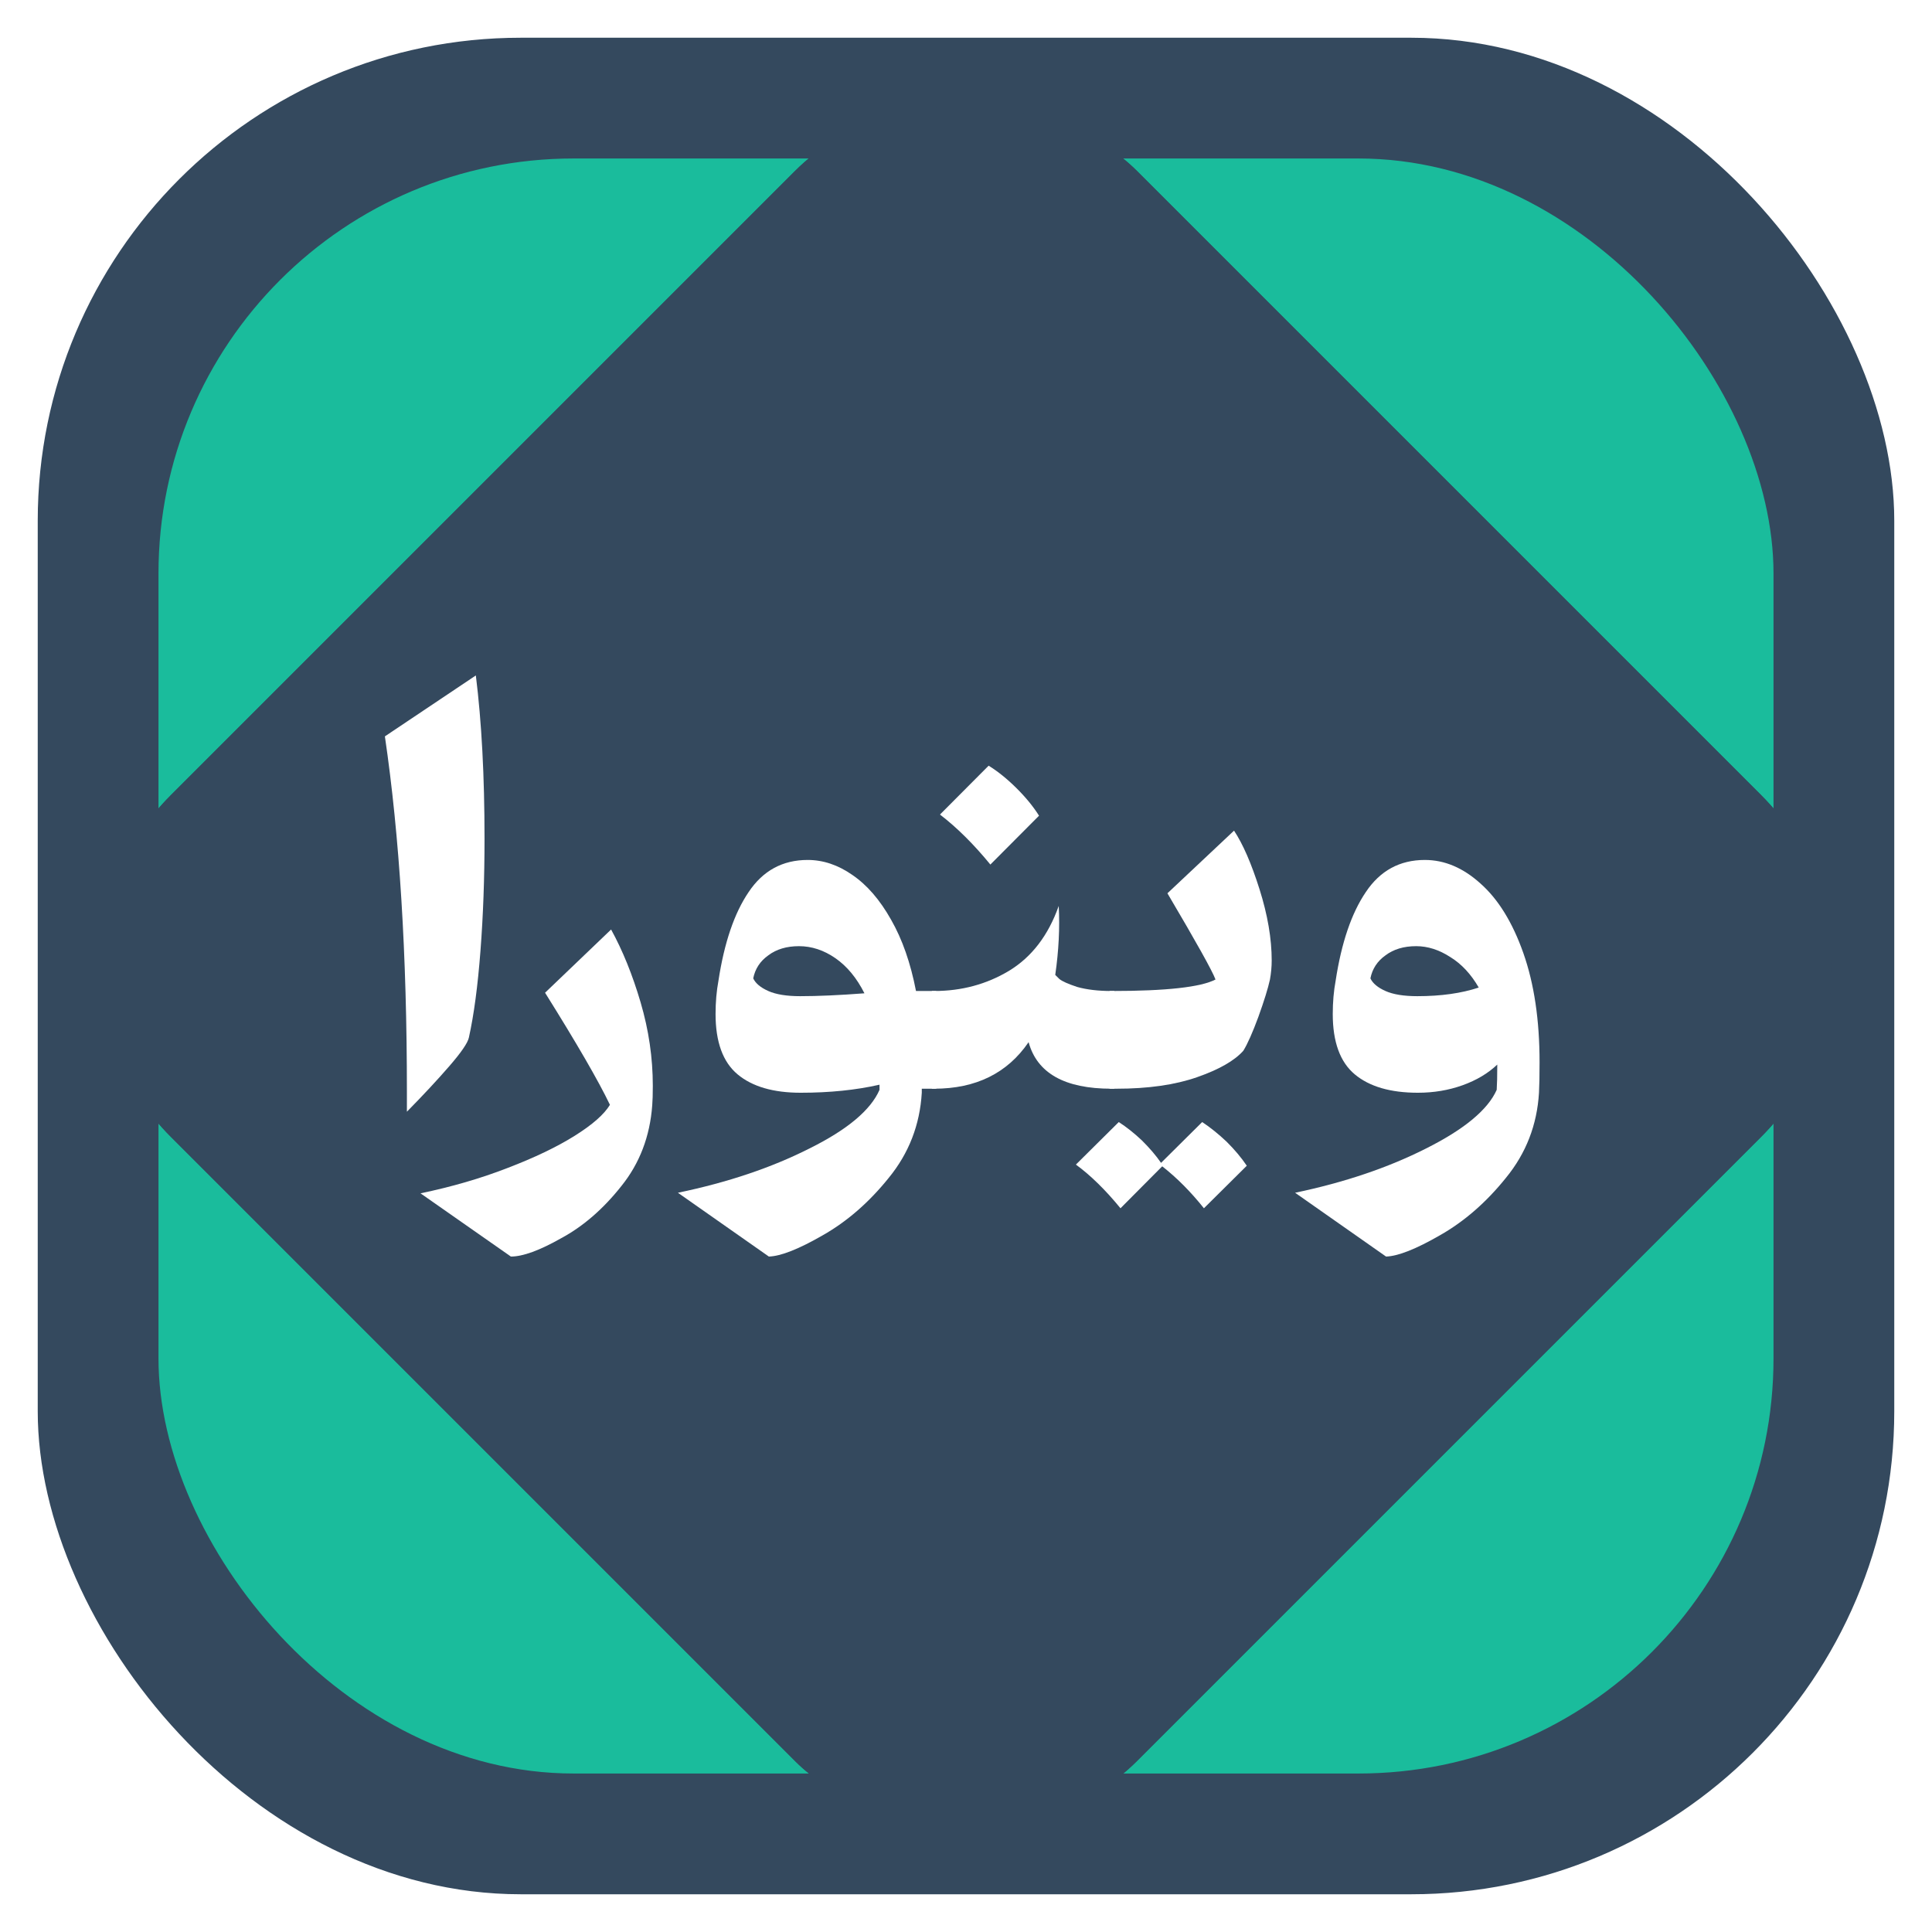 <svg width="512" height="512" viewBox="0 0 512 512" fill="none" xmlns="http://www.w3.org/2000/svg">
<rect x="0" y="0" width="512" height="512" fill="#808080" stroke="none"/>
<g clip-path="url(#clip0_2032_2)">
<rect width="512" height="512" fill="white"/>
<rect x="10" y="10" width="492" height="492" rx="128" fill="#34495E"/>
<rect x="42" y="42" width="428" height="428" rx="110" fill="#1ABC9C"/>
<rect y="256" width="362.039" height="362.039" rx="64" transform="rotate(-45 0 256)" fill="#34495E"/>
<rect y="256" width="362.039" height="362.039" rx="64" transform="rotate(-45 0 256)" fill="#34495E"/>
<rect x="92" y="179" width="328" height="154" fill="#34495E"/>
<path d="M126.102 179C127.637 191.288 128.405 205.708 128.405 222.26C128.405 232.72 128.047 242.621 127.33 251.963C126.614 261.306 125.591 268.973 124.26 274.964C123.953 276.386 122.213 278.925 119.04 282.581C115.868 286.236 112.132 290.248 107.834 294.614V289.435C107.834 252.979 105.889 221.549 102 195.146L126.102 179Z" fill="white"/>
<path d="M111.44 316.244C119.73 314.518 127.406 312.284 134.468 309.542C141.632 306.8 147.568 303.957 152.276 301.012C156.984 298.067 160.105 295.325 161.64 292.786C158.57 286.389 152.839 276.488 144.446 263.083L161.947 246.327C165.018 251.913 167.628 258.361 169.777 265.673C171.926 272.984 173.001 280.347 173.001 287.76C173.001 289.994 172.949 291.72 172.847 292.939C172.233 301.164 169.521 308.273 164.711 314.264C159.9 320.357 154.579 324.978 148.745 328.126C143.014 331.375 138.562 333 135.389 333L111.44 316.244Z" fill="white"/>
<path d="M248.122 262.626V288.521H244.284V289.588C243.773 298.118 240.856 305.632 235.534 312.132C230.314 318.631 224.481 323.708 218.033 327.364C211.687 331.02 206.928 332.898 203.756 333L179.653 316.092C192.856 313.35 204.472 309.44 214.502 304.363C224.532 299.387 230.724 294.208 233.078 288.826V287.455C226.835 288.877 219.875 289.588 212.199 289.588C204.933 289.588 199.355 287.963 195.466 284.713C191.577 281.464 189.632 276.132 189.632 268.719C189.632 265.571 189.888 262.626 190.4 259.884C191.935 249.831 194.596 242.012 198.383 236.426C202.169 230.74 207.389 227.896 214.041 227.896C218.135 227.896 222.075 229.216 225.862 231.857C229.751 234.497 233.18 238.457 236.148 243.738C239.116 248.917 241.316 255.213 242.749 262.626H248.122ZM212.046 263.997C216.754 263.997 222.434 263.743 229.086 263.235C227.039 259.173 224.481 256.076 221.41 253.944C218.34 251.811 215.116 250.745 211.739 250.745C208.464 250.745 205.751 251.557 203.602 253.182C201.453 254.705 200.122 256.736 199.611 259.275C200.225 260.595 201.555 261.712 203.602 262.626C205.649 263.54 208.464 263.997 212.046 263.997Z" fill="white"/>
<path d="M246.953 288.521V262.626H247.567C254.833 262.626 261.435 260.849 267.371 257.295C273.409 253.639 277.81 247.901 280.573 240.082C280.88 245.87 280.573 251.963 279.652 258.361C279.652 258.361 280.01 258.716 280.727 259.427C281.443 260.037 283.03 260.747 285.486 261.56C288.044 262.271 291.064 262.626 294.543 262.626H295.311V288.521H294.543C282.16 288.521 274.842 284.409 272.59 276.183C266.961 284.409 258.62 288.521 247.567 288.521H246.953ZM261.998 202.915C264.454 204.438 266.91 206.418 269.366 208.856C271.823 211.293 273.818 213.73 275.354 216.167L262.458 229.115C258.057 223.733 253.605 219.315 249.102 215.863L261.998 202.915Z" fill="white"/>
<path d="M294.028 288.521V262.626H294.642C309.072 262.626 318.232 261.611 322.121 259.58C321.303 257.346 317.055 249.729 309.379 236.731L327.034 220.128C329.388 223.682 331.639 228.861 333.789 235.665C335.938 242.469 337.013 248.765 337.013 254.553C337.013 256.178 336.859 257.853 336.552 259.58C336.04 261.915 335.017 265.216 333.482 269.481C331.946 273.644 330.616 276.64 329.49 278.468C327.136 281.108 323.042 283.444 317.209 285.475C311.375 287.506 304.262 288.521 295.87 288.521H294.028ZM318.59 297.356C320.74 298.778 322.889 300.504 325.038 302.535C327.187 304.668 328.978 306.8 330.411 308.933L319.051 320.205C315.571 315.838 311.887 312.132 307.998 309.085L296.944 320.205C292.953 315.33 289.013 311.471 285.124 308.628L296.484 297.356C298.531 298.676 300.578 300.301 302.625 302.23C304.672 304.261 306.36 306.242 307.691 308.171L318.59 297.356Z" fill="white"/>
<path d="M377.604 227.896C382.823 227.896 387.736 229.978 392.341 234.141C397.049 238.305 400.836 244.449 403.702 252.573C406.567 260.697 408 270.344 408 281.514C408 285.069 407.949 287.76 407.846 289.588C407.335 298.118 404.418 305.632 399.096 312.132C393.876 318.631 388.043 323.708 381.595 327.364C375.25 331.02 370.491 332.898 367.318 333L343.216 316.092C356.316 313.35 367.881 309.44 377.911 304.363C388.043 299.286 394.286 294.106 396.64 288.826C396.742 287.303 396.793 285.069 396.793 282.124C394.337 284.459 391.267 286.287 387.582 287.607C383.898 288.927 379.957 289.588 375.761 289.588C368.495 289.588 362.917 287.963 359.028 284.713C355.139 281.464 353.194 276.132 353.194 268.719C353.194 265.571 353.45 262.626 353.962 259.884C355.497 249.831 358.158 242.012 361.945 236.426C365.732 230.74 370.951 227.896 377.604 227.896ZM375.608 263.997C381.851 263.997 387.275 263.235 391.881 261.712C389.834 258.158 387.326 255.467 384.358 253.639C381.39 251.71 378.371 250.745 375.301 250.745C372.026 250.745 369.314 251.557 367.164 253.182C365.015 254.705 363.685 256.736 363.173 259.275C363.787 260.595 365.117 261.712 367.164 262.626C369.211 263.54 372.026 263.997 375.608 263.997Z" fill="white"/>
</g>
<defs>
<clipPath id="clip0_2032_2">
<rect width="512" height="512" fill="white"/>
</clipPath>
</defs>
</svg>
